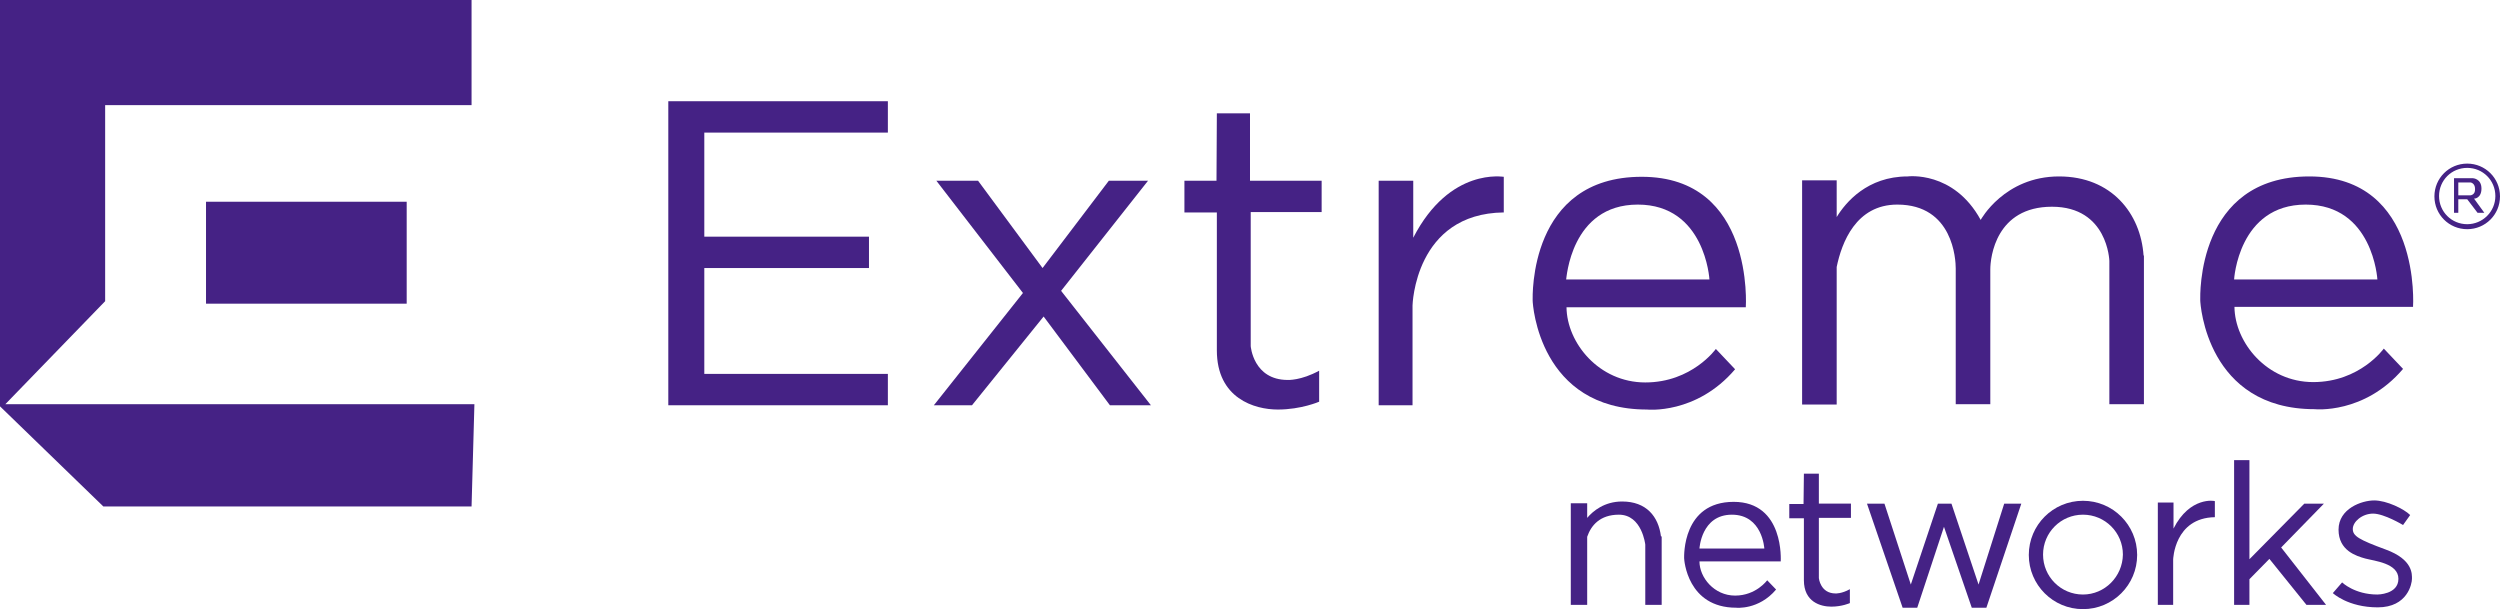 <?xml version="1.0" encoding="utf-8"?>
<!-- Generator: Adobe Illustrator 24.3.0, SVG Export Plug-In . SVG Version: 6.00 Build 0)  -->
<svg version="1.1" id="Capa_1" xmlns="http://www.w3.org/2000/svg" xmlns:xlink="http://www.w3.org/1999/xlink" x="0px" y="0px"
	 viewBox="0 0 701.4 170.9" style="enable-background:new 0 0 701.4 170.9;" xml:space="preserve">
<style type="text/css">
	.st0{fill:#452285;}
</style>
<g>
	<polygon class="st0" points="29.5,84.5 29.5,29.5 132.3,29.5 132.3,0 0,0 0,114 29,142.1 132.3,142.1 133.1,113.4 1.5,113.4 	"/>
	<rect x="57.8" y="56.6" class="st0" width="56.3" height="28.6"/>
	<polygon class="st0" points="187.5,28.4 187.5,37.2 187.5,104.9 187.5,113.7 197.6,113.7 249.1,113.7 249.1,104.9 197.6,104.9 
		197.6,75.2 243.8,75.2 243.8,66.4 197.6,66.4 197.6,37.2 249.1,37.2 249.1,28.4 197.6,28.4 	"/>
	<polygon class="st0" points="322.1,50.7 311.1,50.7 292.5,75.2 274.4,50.7 262.7,50.7 287,82.2 262,113.7 272.7,113.7 292.8,88.8 
		311.4,113.7 322.9,113.7 297.7,81.6 	"/>
	<path class="st0" d="M350.8,31.8h-9.4l-0.1,18.9h-9v8.9h9.1c0,0,0,25.2,0,38.7s10.6,16.6,17.1,16.6c6.6,0,11.6-2.2,11.6-2.2V104
		c-5.1,2.8-8.8,2.6-8.8,2.6c-9.7,0-10.4-9.5-10.4-9.5V59.5h19.9v-8.8h-20.1V31.8z"/>
	<path class="st0" d="M510.3,132.9h-4.2l-0.1,8.5h-4v4h4.1c0,0,0,11.3,0,17.4c0,6.1,4.7,7.4,7.7,7.4s5.2-1,5.2-1v-3.9
		c-2.3,1.3-4,1.2-4,1.2c-4.3,0-4.7-4.3-4.7-4.3v-16.9h9v-4h-9V132.9z"/>
	<path class="st0" d="M396.5,66.7v-16h-9.7v63h9.5v-28c0,0,0.6-25.8,25.6-26.1v-10C422,49.7,406.8,46.7,396.5,66.7z"/>
	<path class="st0" d="M609.8,148.3V141h-4.4v28.7h4.3v-12.7c0,0,0.3-11.7,11.7-11.9v-4.5C621.4,140.5,614.4,139.2,609.8,148.3z"/>
	<path class="st0" d="M486.8,103.6l-5.4-5.7c0,0-6.7,9.4-19.8,9.4c-13,0-22-11.1-22.1-21.1h50.3c0,0,2.5-36.6-29.2-36.6
		s-30.6,33.6-30.6,34.7c0,1.2,1.9,30.6,32.1,30.6C462,114.9,475.9,116.4,486.8,103.6z M459.5,57.4c18.9,0,20.1,21,20.1,21h-40.2
		C439.5,78.4,440.6,57.4,459.5,57.4z"/>
	<path class="st0" d="M486.4,140.8c-14.4,0-13.9,15.2-13.9,15.8c0,0.5,0.9,13.9,14.6,13.9c0,0,6.3,0.7,11.2-5.1l-2.5-2.6
		c0,0-3.1,4.3-9,4.3c-5.9,0-10-5.1-10-9.6h22.8C499.6,157.5,500.7,140.8,486.4,140.8z M476.8,153.9c0,0,0.5-9.5,9.1-9.5
		c8.6,0,9.1,9.5,9.1,9.5H476.8z"/>
	<path class="st0" d="M647.9,49.5c-31.7,0-30.6,33.6-30.6,34.7c0,1.2,1.9,30.6,32.1,30.6c0,0,13.9,1.5,24.8-11.3l-5.4-5.7
		c0,0-6.7,9.4-19.8,9.4c-13,0-22-11.1-22.1-21.1H677C677,86.2,679.5,49.5,647.9,49.5z M626.8,78.4c0,0,1.2-21,20.1-21
		c18.9,0,20.1,21,20.1,21H626.8z"/>
	<path class="st0" d="M577.7,49.5c-15.4,0-22,12.2-22,12.2c-7.6-13.9-20.5-12.2-20.5-12.2c-11.3,0-17.4,7.3-19.9,11.4V50.6h-9.7
		v62.9h9.7V74.9c1.4-6.8,5.4-17.5,17-17.5c15.7,0,16.4,15.5,16.4,17.9v38.1h9.7V75.6c0-3.5,1.6-17.6,17.3-17.6
		c15.7,0,16.1,15.2,16.1,15.2v40.2h9.7V71.7h-0.1C600.6,59.9,592.4,49.5,577.7,49.5z"/>
	<path class="st0" d="M692.2,45.9c-5.1,0-9.2,4.1-9.2,9.2c0,5.1,4.1,9.2,9.2,9.2c5.1,0,9.2-4.1,9.2-9.2
		C701.4,50,697.3,45.9,692.2,45.9z M692.2,62.9c-4.4,0-7.9-3.5-7.9-7.9c0-4.4,3.5-7.9,7.9-7.9c4.4,0,7.9,3.5,7.9,7.9
		C700.1,59.4,696.5,62.9,692.2,62.9z"/>
	<path class="st0" d="M696.2,52.9c0-2.8-2.4-2.9-2.4-2.9h-4.1h-0.6h-0.6v9.7h1.2v-3.8h2.5l2.9,3.8h1.9l-2.9-4
		C694.1,55.8,696.2,55.7,696.2,52.9z M693.1,54.8h-3.4v-3.6h3.5c0,0,1.2,0.2,1.2,1.8C694.5,54.7,693.1,54.8,693.1,54.8z"/>
	<path class="st0" d="M455.1,140.7c-5,0-8.2,2.7-9.8,4.6v-4.1h-4.6v28.5h4.6v-19.1c1.1-3.2,3.6-6.2,8.9-6.2c6.5,0,7.4,8.4,7.4,8.4
		v16.9h4.6v-19.2H466C465.3,144.9,461.9,140.7,455.1,140.7z"/>
	<polygon class="st0" points="555.1,164 547.5,141.3 543.7,141.3 536.1,164 528.7,141.3 523.8,141.3 533.8,170.5 537.9,170.5 
		545.4,147.8 553.2,170.5 557.3,170.5 567.1,141.3 562.3,141.3 	"/>
	<path class="st0" d="M584.4,140.5c-8.4,0-15.2,6.8-15.2,15.2s6.8,15.2,15.2,15.2s15.2-6.8,15.2-15.2S592.8,140.5,584.4,140.5z
		 M584.4,166.8c-6.2,0-11.2-5-11.2-11.2c0-6.2,5-11.2,11.2-11.2c6.2,0,11.2,5,11.2,11.2C595.5,161.8,590.5,166.8,584.4,166.8z"/>
	<polygon class="st0" points="652,141.3 646.5,141.3 631.1,156.9 631.1,129.1 626.8,129.1 626.8,169.7 631.1,169.7 631.1,162.5 
		636.7,156.8 647.1,169.7 652.6,169.7 640,153.6 	"/>
	<path class="st0" d="M669.4,154.2c-7.6-2.8-9.3-3.8-9.3-5.8c0-2,2.6-4.3,5.7-4.3c3.1,0,8.4,3.2,8.4,3.2l2-2.8
		c-1.7-1.7-6.6-4.1-10.1-4.1c-3.5,0-10,2.3-10,8.2s5,7.4,7.5,8.1c2.6,0.7,9.3,1.3,9.3,5.7c0,4.4-5.9,4.4-5.9,4.4
		c-6.4,0-9.9-3.4-9.9-3.4l-2.6,3c0,0,4.2,4,12.6,4c8.4,0,9.6-6.7,9.6-8S677,157,669.4,154.2z"/>
</g>
</svg>
